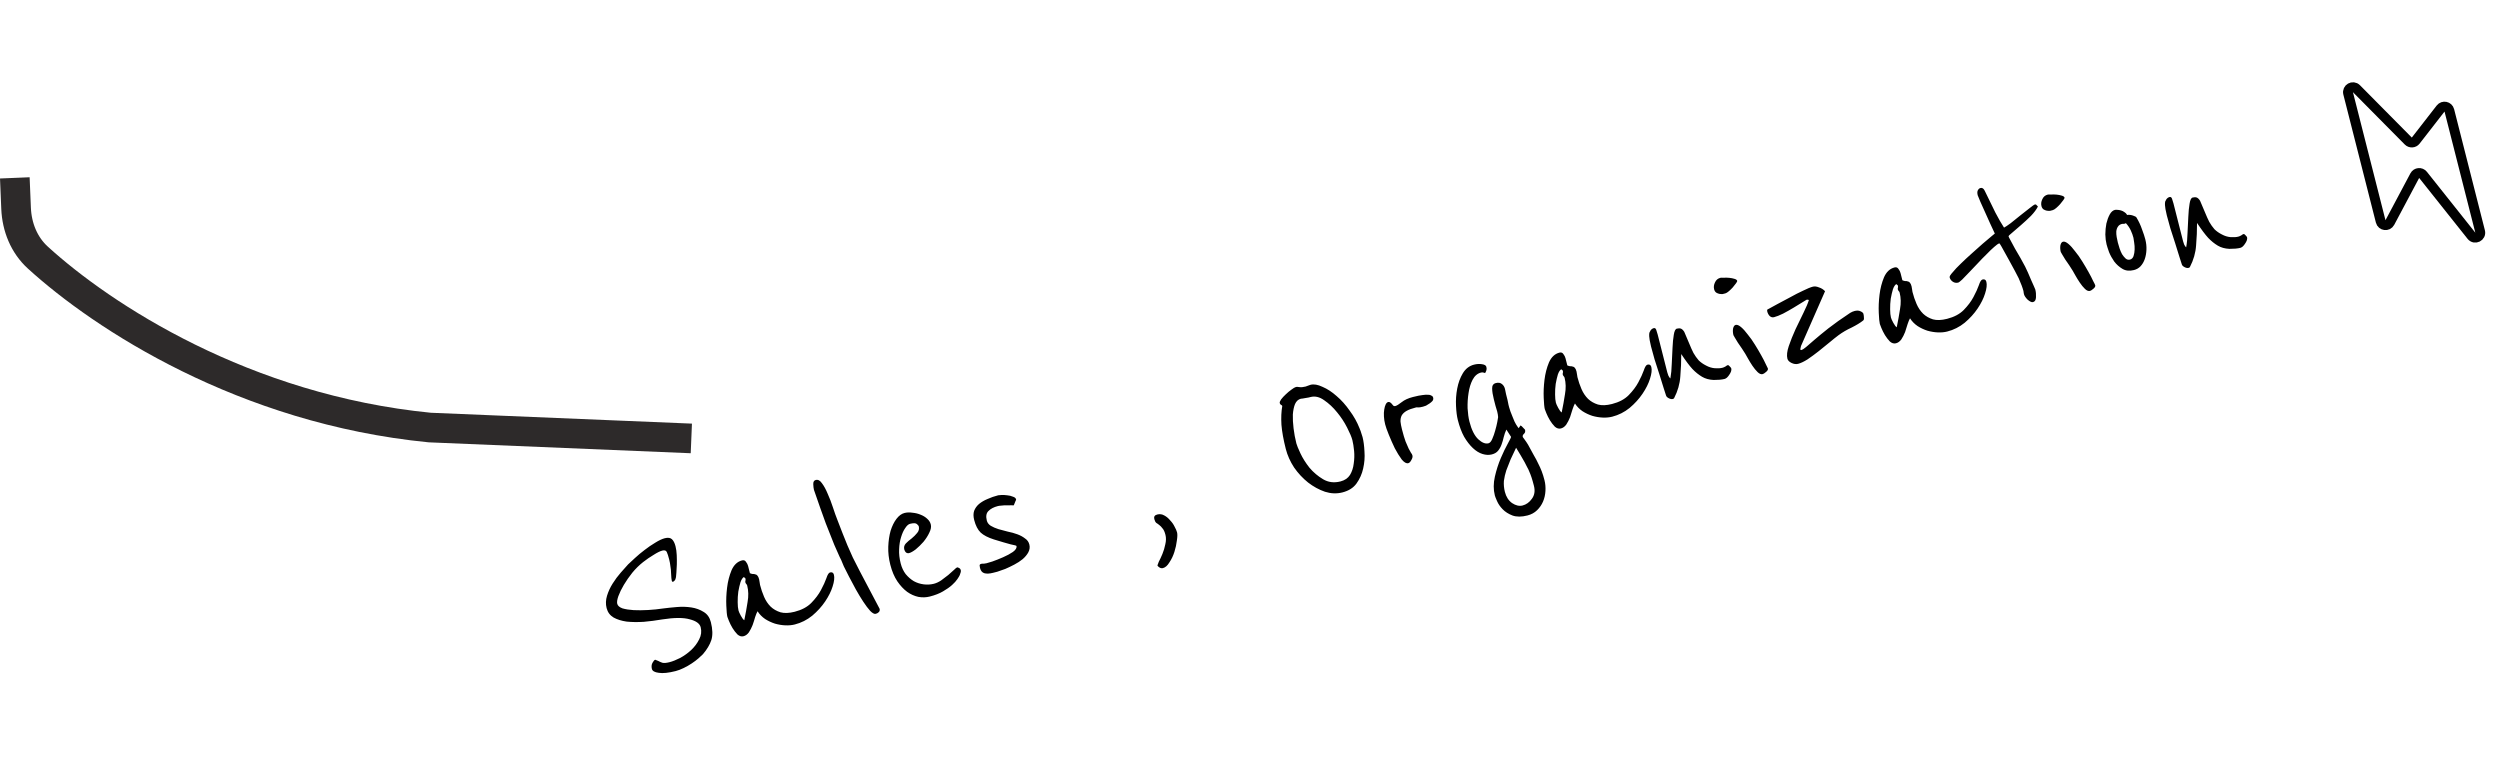 <svg width="253" height="79" viewBox="0 0 253 79" fill="none" xmlns="http://www.w3.org/2000/svg">
<path d="M1.5 18L1.628 21.088C1.707 22.978 2.432 24.794 3.83 26.068C10.369 32.03 24.701 41.418 43.486 43.267L69.963 44.369" stroke="#2D2A2A" stroke-width="3"/>
<path d="M71.938 62.957C72.123 63.684 72.139 64.29 71.988 64.776C71.832 65.246 71.549 65.722 71.138 66.204C71.03 66.318 70.876 66.46 70.679 66.63C70.482 66.801 70.258 66.97 70.008 67.136C69.758 67.303 69.488 67.458 69.197 67.6C68.907 67.743 68.632 67.847 68.374 67.913C67.647 68.098 67.077 68.156 66.665 68.089C66.256 68.038 66.025 67.908 65.972 67.698C65.915 67.472 65.932 67.27 66.024 67.091C66.117 66.913 66.209 66.804 66.302 66.763L66.618 66.889C66.719 66.949 66.855 67.009 67.025 67.069C67.191 67.113 67.435 67.094 67.758 67.012C68.065 66.934 68.424 66.791 68.836 66.583C69.243 66.359 69.614 66.093 69.948 65.784C70.294 65.456 70.564 65.095 70.756 64.702C70.965 64.305 71.016 63.897 70.909 63.477C70.815 63.105 70.446 62.838 69.802 62.675C69.171 62.491 68.243 62.495 67.019 62.685C66.393 62.793 65.769 62.874 65.147 62.929C64.52 62.968 63.942 62.96 63.413 62.906C62.895 62.831 62.456 62.693 62.095 62.493C61.73 62.276 61.495 61.957 61.388 61.537C61.285 61.134 61.3 60.717 61.432 60.288C61.563 59.859 61.752 59.45 61.997 59.061C62.254 58.652 62.529 58.281 62.823 57.948C63.117 57.616 63.364 57.338 63.566 57.115C63.731 56.952 63.96 56.739 64.254 56.475C64.56 56.191 64.887 55.919 65.233 55.659C65.592 55.379 65.951 55.133 66.31 54.921C66.681 54.689 67.004 54.538 67.278 54.468C67.601 54.386 67.842 54.42 68 54.569C68.158 54.718 68.278 54.954 68.361 55.277C68.43 55.551 68.472 55.85 68.485 56.174C68.499 56.497 68.502 56.814 68.495 57.126C68.488 57.437 68.473 57.716 68.45 57.962C68.439 58.189 68.425 58.339 68.409 58.411C68.382 58.573 68.334 58.688 68.265 58.758C68.197 58.827 68.146 58.865 68.114 58.873C68.049 58.89 68.007 58.858 67.986 58.777C67.974 58.728 67.96 58.637 67.943 58.504C67.938 58.35 67.927 58.173 67.91 57.971C67.91 57.764 67.888 57.546 67.847 57.316C67.822 57.082 67.781 56.852 67.723 56.625C67.633 56.27 67.551 56.016 67.478 55.862C67.404 55.709 67.254 55.661 67.028 55.718C66.802 55.776 66.512 55.919 66.157 56.146C65.798 56.358 65.439 56.604 65.081 56.884C64.694 57.189 64.329 57.548 63.987 57.962C63.661 58.371 63.378 58.779 63.137 59.184C62.896 59.589 62.71 59.972 62.578 60.332C62.458 60.672 62.42 60.931 62.466 61.109C62.515 61.303 62.691 61.456 62.995 61.568C63.311 61.659 63.687 61.718 64.124 61.745C64.576 61.767 65.065 61.763 65.591 61.733C66.116 61.703 66.627 61.65 67.124 61.575C67.54 61.521 68.001 61.473 68.506 61.431C69.011 61.388 69.496 61.402 69.962 61.473C70.427 61.544 70.844 61.696 71.212 61.929C71.577 62.146 71.819 62.489 71.938 62.957ZM84.393 58.166C84.467 58.457 84.422 58.855 84.258 59.361C84.106 59.847 83.856 60.349 83.506 60.868C83.156 61.387 82.72 61.867 82.196 62.31C81.668 62.736 81.081 63.032 80.435 63.196C80.144 63.27 79.825 63.3 79.478 63.285C79.13 63.27 78.78 63.213 78.428 63.113C78.072 62.997 77.74 62.841 77.431 62.644C77.12 62.431 76.864 62.169 76.665 61.859C76.592 61.98 76.512 62.173 76.424 62.436C76.353 62.695 76.267 62.966 76.167 63.249C76.063 63.517 75.936 63.764 75.788 63.991C75.635 64.201 75.453 64.334 75.243 64.387C75.034 64.44 74.829 64.38 74.63 64.207C74.444 64.014 74.277 63.798 74.131 63.561C73.98 63.306 73.858 63.062 73.764 62.828C73.67 62.594 73.619 62.461 73.611 62.429C73.561 62.235 73.526 61.857 73.503 61.295C73.477 60.717 73.503 60.109 73.581 59.47C73.659 58.831 73.811 58.242 74.035 57.704C74.275 57.161 74.63 56.83 75.098 56.711C75.276 56.666 75.409 56.718 75.499 56.867C75.6 56.996 75.67 57.133 75.707 57.279L75.891 58.006C75.989 58.05 76.082 58.078 76.171 58.089C76.272 58.081 76.361 58.093 76.438 58.125C76.526 58.136 76.597 58.179 76.65 58.251C76.719 58.32 76.776 58.443 76.822 58.62C76.85 58.733 76.869 58.84 76.877 58.941C76.882 59.026 76.894 59.109 76.915 59.19C77.021 59.61 77.158 60.014 77.326 60.401C77.493 60.788 77.715 61.119 77.99 61.393C78.262 61.651 78.595 61.841 78.987 61.965C79.376 62.072 79.853 62.054 80.418 61.911C81.129 61.73 81.689 61.433 82.1 61.019C82.523 60.585 82.85 60.149 83.083 59.711C83.328 59.254 83.51 58.855 83.63 58.515C83.746 58.158 83.869 57.964 83.998 57.931C84.208 57.878 84.34 57.956 84.393 58.166ZM75.617 59.262C75.601 59.197 75.57 59.145 75.526 59.105C75.477 59.048 75.447 58.996 75.434 58.947C75.418 58.883 75.42 58.822 75.44 58.765C75.46 58.709 75.459 58.64 75.439 58.559C75.427 58.511 75.402 58.483 75.366 58.474C75.325 58.45 75.301 58.422 75.293 58.39C75.155 58.459 75.037 58.636 74.937 58.919C74.853 59.198 74.78 59.518 74.716 59.878C74.669 60.234 74.648 60.592 74.654 60.951C74.655 61.295 74.683 61.572 74.736 61.782C74.765 61.895 74.844 62.072 74.975 62.314C75.105 62.556 75.221 62.707 75.322 62.768C75.453 62.133 75.564 61.52 75.654 60.929C75.761 60.334 75.749 59.779 75.617 59.262ZM89.016 61.608C89.049 61.737 89.025 61.847 88.945 61.936C88.864 62.025 88.759 62.086 88.63 62.119C88.485 62.156 88.296 62.058 88.065 61.824C87.85 61.587 87.616 61.276 87.364 60.893C87.112 60.51 86.86 60.093 86.607 59.641C86.351 59.173 86.121 58.742 85.917 58.346C85.709 57.935 85.536 57.592 85.397 57.318C85.275 57.039 85.21 56.884 85.202 56.851C85.185 56.787 85.11 56.625 84.975 56.367C84.857 56.105 84.676 55.695 84.431 55.139C84.202 54.578 83.914 53.851 83.567 52.959C83.232 52.047 82.834 50.919 82.372 49.574C82.335 49.429 82.312 49.237 82.303 48.998C82.294 48.76 82.378 48.618 82.556 48.573C82.782 48.516 82.99 48.626 83.181 48.904C83.389 49.178 83.582 49.533 83.762 49.969C83.957 50.401 84.135 50.863 84.295 51.355C84.45 51.832 84.599 52.25 84.742 52.609C84.938 53.109 85.114 53.563 85.269 53.971C85.44 54.374 85.604 54.78 85.759 55.188C85.926 55.575 86.108 55.985 86.303 56.416C86.515 56.844 86.756 57.316 87.025 57.833L89.016 61.608ZM97.172 57.575C97.197 57.603 97.217 57.649 97.233 57.714C97.258 57.811 97.222 57.975 97.126 58.205C97.094 58.282 97.016 58.414 96.891 58.6C96.767 58.787 96.585 58.988 96.348 59.203C96.11 59.418 95.804 59.633 95.429 59.849C95.07 60.061 94.624 60.234 94.091 60.37C93.719 60.464 93.335 60.476 92.939 60.405C92.538 60.317 92.16 60.147 91.803 59.894C91.442 59.624 91.111 59.27 90.811 58.831C90.505 58.375 90.269 57.816 90.1 57.154C89.94 56.524 89.871 55.914 89.893 55.324C89.915 54.733 89.994 54.197 90.129 53.716C90.281 53.23 90.48 52.827 90.725 52.507C90.97 52.186 91.238 51.989 91.529 51.915C91.787 51.85 92.06 51.841 92.347 51.888C92.647 51.915 92.922 51.983 93.173 52.091C93.44 52.195 93.665 52.336 93.848 52.513C94.026 52.674 94.142 52.859 94.195 53.069C94.257 53.311 94.208 53.59 94.047 53.906C93.903 54.218 93.706 54.526 93.457 54.83C93.203 55.118 92.941 55.374 92.671 55.597C92.397 55.805 92.171 55.931 91.994 55.976C91.897 56.001 91.798 55.983 91.696 55.923C91.607 55.842 91.546 55.737 91.513 55.608C91.456 55.382 91.507 55.18 91.668 55.001C91.846 54.819 92.043 54.648 92.261 54.489C92.474 54.315 92.659 54.13 92.816 53.935C92.989 53.737 93.043 53.508 92.977 53.25C92.969 53.217 92.908 53.147 92.795 53.038C92.681 52.929 92.447 52.92 92.091 53.011C91.93 53.052 91.769 53.196 91.608 53.443C91.443 53.674 91.305 53.976 91.193 54.348C91.077 54.704 91.01 55.117 90.992 55.586C90.969 56.039 91.022 56.516 91.149 57.016C91.256 57.436 91.425 57.797 91.656 58.1C91.904 58.398 92.18 58.637 92.484 58.818C92.784 58.983 93.112 59.088 93.468 59.135C93.823 59.182 94.171 59.163 94.51 59.077C94.752 59.015 94.999 58.901 95.249 58.734C95.51 58.547 95.748 58.367 95.962 58.192C96.188 57.997 96.377 57.828 96.53 57.686C96.695 57.524 96.802 57.437 96.85 57.424C96.899 57.412 96.953 57.424 97.014 57.46C97.091 57.492 97.144 57.53 97.172 57.575ZM104.169 55.1C104.239 55.374 104.203 55.641 104.063 55.901C103.934 56.139 103.743 56.369 103.49 56.588C103.248 56.787 102.968 56.97 102.649 57.137C102.33 57.304 102.024 57.451 101.729 57.577C101.43 57.687 101.162 57.781 100.924 57.859C100.698 57.917 100.552 57.954 100.488 57.97C100.132 58.06 99.843 58.074 99.621 58.01C99.398 57.946 99.25 57.769 99.176 57.478C99.151 57.381 99.139 57.298 99.138 57.23C99.134 57.145 99.189 57.088 99.302 57.059C99.35 57.047 99.435 57.042 99.556 57.046C99.673 57.033 99.764 57.019 99.829 57.002C99.894 56.986 100.093 56.927 100.428 56.824C100.776 56.702 101.135 56.559 101.506 56.396C101.893 56.228 102.226 56.049 102.504 55.858C102.795 55.647 102.915 55.444 102.866 55.25C102.858 55.218 102.663 55.164 102.283 55.089C101.915 54.993 101.348 54.828 100.583 54.592C99.984 54.401 99.539 54.17 99.247 53.9C98.951 53.614 98.731 53.189 98.587 52.623C98.496 52.268 98.495 51.959 98.583 51.696C98.687 51.429 98.852 51.198 99.078 51.003C99.319 50.804 99.604 50.637 99.931 50.502C100.27 50.347 100.633 50.22 101.021 50.122C101.053 50.114 101.154 50.105 101.324 50.096C101.509 50.084 101.71 50.093 101.924 50.124C102.134 50.14 102.326 50.185 102.501 50.262C102.687 50.317 102.796 50.41 102.829 50.539C102.837 50.572 102.817 50.628 102.769 50.709C102.737 50.786 102.679 50.93 102.595 51.14C102.542 51.136 102.447 51.135 102.31 51.135C102.189 51.132 102.043 51.135 101.873 51.143C101.716 51.132 101.554 51.138 101.388 51.163C101.219 51.172 101.085 51.189 100.988 51.213C100.568 51.32 100.25 51.487 100.032 51.714C99.811 51.925 99.756 52.249 99.866 52.685C99.92 52.895 100.05 53.069 100.257 53.205C100.479 53.338 100.741 53.452 101.04 53.548C101.335 53.627 101.649 53.711 101.981 53.799C102.325 53.866 102.648 53.956 102.952 54.068C103.256 54.18 103.515 54.32 103.73 54.489C103.957 54.638 104.103 54.841 104.169 55.1ZM119.119 53.879C119.164 54.057 119.157 54.334 119.098 54.71C119.055 55.082 118.972 55.464 118.848 55.857C118.724 56.249 118.556 56.602 118.343 56.914C118.15 57.238 117.933 57.431 117.69 57.492C117.561 57.525 117.434 57.497 117.308 57.409C117.203 57.333 117.144 57.27 117.131 57.222C117.127 57.206 117.173 57.082 117.269 56.851C117.386 56.633 117.508 56.369 117.636 56.062C117.764 55.754 117.862 55.428 117.929 55.084C118.013 54.736 118.018 54.417 117.944 54.126C117.866 53.819 117.768 53.603 117.65 53.478C117.545 53.333 117.439 53.223 117.334 53.146C117.224 53.054 117.119 52.977 117.017 52.917C116.928 52.837 116.861 52.708 116.816 52.53C116.754 52.288 116.853 52.133 117.111 52.068C117.37 52.002 117.61 52.035 117.833 52.168C118.052 52.284 118.248 52.449 118.423 52.663C118.61 52.856 118.758 53.068 118.868 53.298C118.994 53.524 119.078 53.717 119.119 53.879ZM137.59 43.354C137.676 43.556 137.735 43.721 137.768 43.85C137.817 43.976 137.858 44.103 137.891 44.232C137.994 44.636 138.058 45.127 138.085 45.705C138.128 46.279 138.083 46.849 137.952 47.415C137.833 47.961 137.609 48.465 137.279 48.928C136.961 49.369 136.488 49.67 135.858 49.831C135.276 49.978 134.686 49.956 134.087 49.765C133.484 49.557 132.915 49.246 132.379 48.832C131.84 48.401 131.367 47.894 130.961 47.309C130.566 46.705 130.287 46.079 130.122 45.433C129.884 44.496 129.738 43.682 129.682 42.991C129.639 42.28 129.667 41.645 129.766 41.087C129.753 41.038 129.709 40.998 129.632 40.966C129.571 40.93 129.53 40.871 129.51 40.791C129.489 40.71 129.535 40.587 129.648 40.42C129.777 40.25 129.932 40.082 130.113 39.915C130.306 39.728 130.498 39.568 130.687 39.434C130.888 39.279 131.046 39.188 131.159 39.159C131.223 39.143 131.337 39.148 131.498 39.176C131.676 39.2 131.887 39.181 132.129 39.119C132.21 39.099 132.288 39.07 132.365 39.033C132.442 38.996 132.528 38.966 132.625 38.941C132.965 38.855 133.369 38.924 133.839 39.149C134.321 39.353 134.795 39.662 135.261 40.077C135.744 40.487 136.189 40.985 136.595 41.569C137.014 42.133 137.345 42.728 137.59 43.354ZM136.862 44.545C136.783 44.238 136.608 43.819 136.335 43.286C136.058 42.737 135.721 42.221 135.322 41.738C134.92 41.238 134.48 40.826 134.002 40.5C133.54 40.17 133.082 40.063 132.63 40.178C132.598 40.186 132.533 40.203 132.436 40.227C132.351 40.232 132.253 40.248 132.139 40.277C132.022 40.29 131.915 40.308 131.818 40.333C131.717 40.341 131.659 40.348 131.643 40.352C131.384 40.417 131.189 40.596 131.057 40.888C130.94 41.175 130.867 41.529 130.836 41.95C130.822 42.366 130.846 42.833 130.909 43.35C130.971 43.867 131.066 44.376 131.193 44.877C131.239 45.055 131.375 45.39 131.604 45.882C131.828 46.358 132.131 46.84 132.513 47.327C132.907 47.795 133.367 48.185 133.894 48.498C134.421 48.812 135.007 48.886 135.653 48.722C136.089 48.611 136.412 48.391 136.621 48.063C136.826 47.719 136.951 47.334 136.998 46.91C137.061 46.481 137.074 46.056 137.036 45.636C136.993 45.2 136.935 44.836 136.862 44.545ZM145.038 40.249C145.067 40.362 145.043 40.471 144.967 40.576C144.886 40.666 144.787 40.751 144.67 40.832C144.554 40.913 144.435 40.987 144.314 41.052C144.188 41.101 144.085 41.136 144.005 41.156C143.762 41.218 143.597 41.243 143.508 41.231C143.419 41.219 143.35 41.219 143.302 41.232C142.898 41.334 142.583 41.449 142.357 41.575C142.131 41.701 141.964 41.855 141.856 42.038C141.763 42.216 141.722 42.424 141.731 42.663C141.752 42.881 141.801 43.144 141.879 43.45C142.011 43.967 142.132 44.375 142.242 44.674C142.368 44.968 142.472 45.209 142.554 45.394C142.652 45.576 142.731 45.719 142.792 45.824C142.865 45.908 142.914 45.999 142.939 46.096C142.972 46.225 142.934 46.381 142.825 46.563C142.733 46.742 142.631 46.845 142.517 46.874C142.324 46.923 142.103 46.798 141.855 46.5C141.619 46.182 141.385 45.803 141.153 45.363C140.933 44.903 140.731 44.447 140.548 43.995C140.364 43.543 140.241 43.196 140.18 42.954C140.11 42.679 140.068 42.415 140.055 42.16C140.038 41.889 140.047 41.655 140.083 41.456C140.114 41.242 140.164 41.066 140.232 40.928C140.301 40.791 140.383 40.709 140.48 40.685C140.561 40.664 140.634 40.68 140.698 40.733C140.759 40.769 140.816 40.823 140.869 40.896C140.918 40.952 140.966 41.008 141.015 41.065C141.076 41.101 141.139 41.111 141.203 41.094C141.349 41.057 141.564 40.925 141.85 40.698C142.136 40.47 142.514 40.297 142.982 40.178C143.418 40.067 143.745 40.001 143.964 39.98C144.194 39.939 144.424 39.932 144.655 39.959C144.707 39.963 144.774 39.989 144.855 40.037C144.948 40.065 145.009 40.136 145.038 40.249ZM154.332 43.484C154.377 43.661 154.343 43.799 154.23 43.897C154.117 43.994 154.075 44.099 154.104 44.212C154.084 44.2 154.139 44.281 154.269 44.454C154.399 44.627 154.523 44.811 154.641 45.005C154.865 45.412 155.058 45.767 155.221 46.069C155.4 46.368 155.549 46.648 155.667 46.91C155.801 47.169 155.92 47.431 156.022 47.697C156.124 47.964 156.218 48.266 156.304 48.606C156.39 48.945 156.422 49.306 156.399 49.691C156.377 50.075 156.295 50.431 156.155 50.759C156.015 51.087 155.814 51.379 155.552 51.634C155.29 51.89 154.966 52.067 154.578 52.166C153.98 52.318 153.473 52.318 153.056 52.166C152.655 52.01 152.327 51.801 152.071 51.539C151.816 51.277 151.625 50.999 151.498 50.704C151.376 50.426 151.302 50.238 151.278 50.141C151.126 49.544 151.127 48.907 151.282 48.231C151.437 47.556 151.639 46.928 151.887 46.349C152.136 45.77 152.372 45.28 152.597 44.879C152.822 44.478 152.928 44.253 152.916 44.205L152.446 43.473C152.334 43.708 152.244 43.963 152.176 44.238C152.12 44.493 152.047 44.744 151.955 44.991C151.875 45.218 151.756 45.428 151.599 45.623C151.454 45.797 151.245 45.919 150.97 45.989C150.679 46.063 150.366 46.048 150.03 45.944C149.694 45.84 149.368 45.64 149.052 45.342C148.735 45.044 148.441 44.663 148.168 44.199C147.911 43.731 147.699 43.166 147.531 42.504C147.436 42.133 147.376 41.658 147.349 41.08C147.319 40.486 147.359 39.899 147.47 39.321C147.58 38.742 147.768 38.23 148.033 37.785C148.311 37.319 148.691 37.024 149.176 36.901C149.451 36.831 149.713 36.816 149.964 36.855C150.231 36.891 150.383 36.981 150.42 37.127C150.453 37.256 150.455 37.367 150.427 37.46C150.399 37.553 150.355 37.65 150.295 37.752C150.238 37.731 150.174 37.714 150.101 37.698C150.044 37.678 149.967 37.68 149.87 37.705C149.515 37.795 149.233 38.039 149.024 38.436C148.828 38.812 148.692 39.26 148.617 39.777C148.538 40.279 148.506 40.794 148.52 41.324C148.551 41.849 148.613 42.298 148.708 42.669C148.917 43.493 149.214 44.088 149.6 44.454C149.981 44.804 150.325 44.941 150.632 44.863C150.778 44.826 150.904 44.682 151.013 44.431C151.133 44.159 151.233 43.876 151.312 43.581C151.404 43.265 151.476 42.971 151.527 42.7C151.579 42.429 151.606 42.268 151.61 42.215C151.601 42.045 151.57 41.855 151.517 41.645C151.472 41.468 151.414 41.276 151.345 41.07C151.287 40.844 151.23 40.618 151.172 40.392C151.066 39.972 151.01 39.616 151.005 39.325C150.995 39.018 151.12 38.832 151.378 38.766C151.637 38.7 151.843 38.734 151.997 38.867C152.147 38.983 152.249 39.147 152.302 39.356C152.339 39.502 152.376 39.682 152.414 39.896C152.463 40.09 152.512 40.283 152.561 40.477C152.607 40.655 152.639 40.819 152.66 40.968C152.693 41.097 152.714 41.178 152.722 41.21C152.747 41.307 152.792 41.45 152.857 41.64C152.934 41.81 153.006 41.989 153.071 42.179C153.149 42.349 153.216 42.512 153.273 42.669C153.343 42.806 153.391 42.897 153.42 42.942C153.448 42.986 153.491 43.053 153.548 43.141C153.605 43.23 153.656 43.294 153.7 43.335C153.708 43.298 153.732 43.258 153.773 43.213C153.809 43.152 153.839 43.102 153.863 43.061C153.956 43.089 154.053 43.167 154.155 43.297C154.269 43.405 154.327 43.468 154.332 43.484ZM154.29 46.77C154.16 46.528 154.021 46.288 153.875 46.05C153.728 45.812 153.58 45.566 153.429 45.312C153.241 45.721 153.056 46.112 152.876 46.485C152.716 46.87 152.57 47.242 152.438 47.602C152.322 47.958 152.241 48.314 152.193 48.67C152.167 49.038 152.2 49.408 152.295 49.78C152.422 50.28 152.664 50.657 153.021 50.911C153.394 51.16 153.75 51.241 154.089 51.155C154.46 51.06 154.773 50.835 155.026 50.478C155.296 50.117 155.365 49.678 155.233 49.162C155.147 48.822 155.067 48.542 154.993 48.32C154.92 48.098 154.844 47.902 154.767 47.733C154.709 47.575 154.636 47.422 154.547 47.273C154.477 47.135 154.392 46.968 154.29 46.77ZM167.114 37.139C167.188 37.43 167.143 37.828 166.979 38.334C166.827 38.82 166.577 39.322 166.227 39.841C165.878 40.36 165.441 40.84 164.917 41.283C164.389 41.71 163.802 42.005 163.156 42.169C162.865 42.243 162.546 42.273 162.198 42.258C161.851 42.243 161.501 42.186 161.149 42.086C160.793 41.97 160.461 41.814 160.153 41.617C159.84 41.404 159.585 41.142 159.385 40.832C159.313 40.953 159.233 41.146 159.145 41.409C159.073 41.668 158.988 41.939 158.888 42.222C158.784 42.49 158.657 42.737 158.509 42.964C158.356 43.175 158.174 43.307 157.964 43.36C157.754 43.413 157.55 43.353 157.351 43.181C157.165 42.987 156.998 42.772 156.852 42.534C156.701 42.28 156.579 42.035 156.485 41.801C156.391 41.567 156.34 41.434 156.332 41.402C156.282 41.208 156.247 40.83 156.224 40.268C156.198 39.691 156.224 39.082 156.302 38.443C156.38 37.804 156.531 37.215 156.756 36.677C156.996 36.134 157.351 35.803 157.819 35.684C157.997 35.639 158.13 35.691 158.22 35.84C158.321 35.969 158.391 36.106 158.428 36.252L158.612 36.979C158.71 37.023 158.803 37.051 158.892 37.062C158.993 37.054 159.082 37.066 159.158 37.098C159.247 37.11 159.318 37.152 159.371 37.224C159.44 37.293 159.497 37.416 159.542 37.593C159.571 37.706 159.59 37.814 159.598 37.915C159.603 37.999 159.615 38.082 159.636 38.163C159.742 38.583 159.879 38.987 160.047 39.374C160.214 39.761 160.436 40.092 160.711 40.366C160.983 40.624 161.316 40.814 161.708 40.938C162.097 41.046 162.574 41.028 163.139 40.884C163.85 40.703 164.41 40.406 164.821 39.992C165.244 39.558 165.571 39.122 165.804 38.684C166.049 38.227 166.231 37.828 166.351 37.488C166.467 37.132 166.59 36.937 166.719 36.904C166.929 36.851 167.061 36.929 167.114 37.139ZM158.338 38.235C158.322 38.17 158.291 38.118 158.247 38.078C158.198 38.021 158.168 37.969 158.155 37.92C158.139 37.856 158.141 37.795 158.161 37.738C158.181 37.682 158.18 37.613 158.16 37.532C158.147 37.484 158.123 37.456 158.087 37.448C158.046 37.423 158.022 37.395 158.014 37.363C157.876 37.432 157.758 37.609 157.658 37.892C157.574 38.171 157.501 38.491 157.437 38.851C157.39 39.207 157.369 39.565 157.375 39.924C157.376 40.268 157.404 40.545 157.457 40.755C157.486 40.868 157.565 41.045 157.696 41.287C157.826 41.529 157.942 41.681 158.043 41.741C158.174 41.106 158.285 40.493 158.375 39.902C158.482 39.307 158.47 38.752 158.338 38.235ZM175.204 37.275C175.229 37.372 175.221 37.477 175.181 37.591C175.141 37.704 175.083 37.813 175.007 37.919C174.947 38.02 174.868 38.117 174.771 38.211C174.687 38.284 174.604 38.331 174.523 38.351C174.249 38.421 173.879 38.455 173.414 38.453C172.961 38.43 172.573 38.322 172.249 38.13C171.904 37.925 171.58 37.663 171.276 37.345C170.967 37.011 170.589 36.505 170.142 35.828C170.145 36.584 170.113 37.34 170.048 38.096C169.998 38.848 169.789 39.581 169.42 40.293C169.396 40.334 169.351 40.362 169.287 40.379C169.173 40.407 169.038 40.382 168.88 40.302C168.722 40.221 168.629 40.125 168.6 40.012C168.571 39.899 168.489 39.644 168.354 39.249C168.231 38.833 168.09 38.379 167.931 37.886C167.767 37.377 167.603 36.869 167.44 36.36C167.288 35.831 167.169 35.397 167.083 35.058C167.042 34.896 166.996 34.684 166.947 34.422C166.893 34.143 166.882 33.896 166.914 33.682C166.922 33.646 166.962 33.567 167.034 33.445C167.122 33.319 167.231 33.24 167.36 33.207C167.474 33.178 167.557 33.235 167.61 33.376C167.663 33.517 167.712 33.677 167.757 33.855L168.73 37.683C168.751 37.764 168.788 37.874 168.841 38.016C168.91 38.153 168.977 38.248 169.042 38.3C169.121 37.867 169.168 37.374 169.182 36.82C169.208 36.246 169.234 35.706 169.26 35.201C169.282 34.679 169.325 34.238 169.388 33.878C169.447 33.502 169.55 33.296 169.695 33.259C169.857 33.218 169.994 33.217 170.107 33.257C170.221 33.297 170.334 33.406 170.448 33.583C170.648 34.031 170.819 34.435 170.962 34.794C171.101 35.137 171.24 35.446 171.378 35.72C171.533 35.99 171.708 36.238 171.903 36.464C172.11 36.669 172.361 36.846 172.657 36.994C172.936 37.147 173.226 37.237 173.525 37.264C173.84 37.287 174.103 37.272 174.313 37.218C174.41 37.194 174.511 37.151 174.615 37.09C174.716 37.012 174.791 36.968 174.839 36.955C174.904 36.939 174.975 36.981 175.052 37.082C175.145 37.178 175.196 37.243 175.204 37.275ZM175.808 28.429C175.816 28.461 175.776 28.54 175.687 28.666C175.599 28.792 175.488 28.931 175.356 29.086C175.235 29.22 175.104 29.347 174.963 29.469C174.822 29.591 174.703 29.664 174.606 29.689C174.541 29.705 174.453 29.728 174.34 29.757C174.238 29.765 174.125 29.759 174 29.74C173.891 29.716 173.785 29.674 173.684 29.614C173.579 29.537 173.508 29.426 173.471 29.281C173.413 29.055 173.44 28.824 173.553 28.589C173.661 28.338 173.844 28.18 174.103 28.114C174.151 28.102 174.262 28.099 174.436 28.107C174.622 28.094 174.812 28.097 175.006 28.117C175.2 28.136 175.372 28.17 175.522 28.218C175.688 28.262 175.783 28.332 175.808 28.429ZM178.911 37.288C178.939 37.401 178.875 37.52 178.718 37.646C178.577 37.768 178.466 37.839 178.385 37.86C178.224 37.901 178.052 37.833 177.869 37.656C177.687 37.478 177.512 37.265 177.345 37.015C177.179 36.765 177.032 36.527 176.906 36.301C176.776 36.059 176.682 35.894 176.625 35.805C176.535 35.656 176.422 35.478 176.283 35.273C176.145 35.067 176.009 34.87 175.875 34.68C175.757 34.486 175.653 34.315 175.564 34.166C175.474 34.017 175.427 33.934 175.423 33.918C175.366 33.692 175.353 33.471 175.384 33.257C175.432 33.039 175.52 32.913 175.649 32.88C175.795 32.843 175.977 32.917 176.196 33.102C176.415 33.287 176.642 33.539 176.878 33.858C177.126 34.156 177.368 34.498 177.604 34.886C177.836 35.257 178.047 35.615 178.238 35.962C178.426 36.293 178.579 36.59 178.697 36.852C178.827 37.094 178.898 37.239 178.911 37.288ZM188.579 31.76C188.612 31.89 188.628 32.023 188.629 32.16C188.646 32.294 188.618 32.387 188.545 32.44C188.259 32.667 187.872 32.903 187.384 33.148C186.892 33.376 186.45 33.634 186.059 33.923C185.813 34.106 185.513 34.345 185.158 34.642C184.804 34.938 184.433 35.239 184.046 35.544C183.659 35.848 183.282 36.125 182.916 36.373C182.545 36.605 182.23 36.753 181.971 36.819C181.761 36.873 181.539 36.843 181.304 36.731C181.069 36.618 180.929 36.474 180.884 36.296C180.802 35.973 180.849 35.548 181.025 35.022C181.212 34.475 181.439 33.911 181.703 33.328C181.984 32.74 182.254 32.181 182.515 31.651C182.788 31.1 182.97 30.667 183.062 30.351C183.045 30.355 183.019 30.353 182.983 30.345C182.942 30.321 182.89 30.317 182.825 30.334C182.365 30.623 181.934 30.887 181.531 31.127C181.188 31.335 180.827 31.538 180.448 31.738C180.081 31.917 179.776 32.038 179.534 32.099C179.372 32.14 179.224 32.1 179.09 31.98C178.973 31.855 178.891 31.704 178.846 31.526C178.834 31.477 178.83 31.427 178.833 31.374C178.853 31.318 178.904 31.279 178.985 31.259C179.182 31.157 179.477 30.996 179.868 30.776C180.275 30.552 180.707 30.322 181.163 30.086C181.614 29.833 182.048 29.611 182.464 29.42C182.891 29.208 183.226 29.071 183.469 29.009C183.646 28.964 183.851 28.99 184.081 29.086C184.324 29.162 184.529 29.29 184.695 29.472L182.261 35.017L182.19 35.345C182.206 35.409 182.239 35.436 182.287 35.423C182.417 35.39 182.58 35.289 182.777 35.118C182.991 34.944 183.273 34.7 183.623 34.387C183.99 34.07 184.459 33.685 185.031 33.23C185.62 32.77 186.356 32.248 187.238 31.663C187.388 31.573 187.535 31.51 187.68 31.473C187.923 31.411 188.123 31.421 188.281 31.501C188.455 31.577 188.554 31.663 188.579 31.76ZM201.021 28.52C201.095 28.811 201.05 29.209 200.886 29.715C200.735 30.201 200.484 30.703 200.134 31.222C199.785 31.741 199.348 32.222 198.824 32.664C198.296 33.091 197.709 33.386 197.063 33.55C196.772 33.624 196.453 33.654 196.105 33.639C195.758 33.624 195.408 33.567 195.056 33.467C194.7 33.352 194.368 33.195 194.06 32.998C193.747 32.785 193.492 32.524 193.293 32.213C193.22 32.335 193.14 32.527 193.052 32.79C192.98 33.049 192.895 33.32 192.795 33.604C192.691 33.871 192.564 34.118 192.416 34.345C192.263 34.556 192.081 34.688 191.871 34.741C191.662 34.794 191.457 34.735 191.258 34.562C191.072 34.368 190.905 34.153 190.759 33.915C190.608 33.661 190.486 33.417 190.392 33.183C190.298 32.949 190.247 32.815 190.239 32.783C190.19 32.589 190.154 32.211 190.131 31.649C190.105 31.072 190.131 30.463 190.209 29.824C190.287 29.185 190.439 28.596 190.663 28.058C190.903 27.515 191.258 27.184 191.726 27.065C191.904 27.02 192.037 27.072 192.127 27.221C192.228 27.35 192.298 27.488 192.335 27.633L192.519 28.36C192.617 28.404 192.71 28.432 192.799 28.444C192.9 28.435 192.989 28.447 193.066 28.479C193.155 28.491 193.225 28.533 193.278 28.605C193.347 28.674 193.404 28.797 193.45 28.975C193.478 29.088 193.497 29.195 193.505 29.296C193.51 29.381 193.522 29.463 193.543 29.544C193.649 29.964 193.786 30.368 193.954 30.755C194.121 31.143 194.343 31.473 194.619 31.747C194.89 32.005 195.223 32.195 195.615 32.319C196.004 32.427 196.481 32.409 197.046 32.265C197.757 32.084 198.317 31.787 198.728 31.373C199.151 30.939 199.479 30.503 199.711 30.066C199.956 29.608 200.138 29.209 200.258 28.869C200.374 28.513 200.497 28.318 200.626 28.285C200.836 28.232 200.968 28.31 201.021 28.52ZM192.245 29.616C192.229 29.551 192.198 29.499 192.154 29.459C192.105 29.402 192.075 29.35 192.062 29.301C192.046 29.237 192.048 29.176 192.068 29.119C192.088 29.063 192.087 28.994 192.067 28.913C192.054 28.865 192.03 28.837 191.994 28.829C191.953 28.805 191.929 28.776 191.921 28.744C191.783 28.813 191.665 28.99 191.565 29.273C191.481 29.552 191.408 29.872 191.344 30.232C191.297 30.588 191.276 30.946 191.282 31.305C191.283 31.649 191.311 31.926 191.364 32.136C191.393 32.249 191.472 32.426 191.603 32.669C191.733 32.91 191.849 33.062 191.95 33.122C192.081 32.487 192.192 31.874 192.282 31.283C192.389 30.689 192.377 30.133 192.245 29.616ZM206.237 20.9C206.089 21.196 205.851 21.514 205.525 21.855C205.195 22.18 204.861 22.488 204.523 22.781C204.184 23.073 203.888 23.329 203.634 23.548C203.376 23.751 203.254 23.877 203.266 23.926C203.278 23.974 203.347 24.111 203.474 24.337C203.6 24.563 203.746 24.835 203.913 25.154C204.092 25.452 204.276 25.767 204.463 26.098C204.65 26.428 204.811 26.723 204.945 26.981C205.019 27.134 205.112 27.334 205.227 27.58C205.341 27.826 205.447 28.075 205.545 28.325C205.659 28.571 205.759 28.795 205.845 28.997C205.926 29.182 205.969 29.283 205.973 29.299C206.035 29.542 206.058 29.802 206.043 30.081C206.028 30.36 205.931 30.522 205.754 30.567C205.657 30.592 205.558 30.574 205.456 30.514C205.355 30.454 205.26 30.384 205.171 30.303C205.077 30.206 205.002 30.114 204.945 30.025C204.888 29.936 204.854 29.868 204.841 29.819C204.833 29.787 204.821 29.738 204.804 29.674C204.804 29.605 204.794 29.53 204.773 29.45C204.695 29.143 204.534 28.711 204.289 28.154C204.212 27.985 204.077 27.726 203.886 27.379C203.694 27.032 203.501 26.678 203.306 26.314C203.078 25.891 202.823 25.431 202.542 24.935C202.42 24.725 202.351 24.622 202.335 24.627C202.222 24.655 202.046 24.777 201.809 24.992C201.583 25.187 201.327 25.433 201.042 25.729C200.752 26.009 200.452 26.318 200.142 26.654C199.828 26.975 199.536 27.281 199.266 27.573C198.992 27.849 198.761 28.089 198.572 28.292C198.362 28.483 198.233 28.584 198.185 28.596C197.975 28.65 197.787 28.62 197.621 28.508C197.454 28.395 197.349 28.25 197.304 28.072C197.279 27.975 197.381 27.803 197.611 27.556C197.82 27.296 198.098 27.002 198.444 26.673C198.774 26.349 199.143 26.006 199.55 25.644C199.94 25.287 200.305 24.962 200.643 24.67C200.998 24.373 201.288 24.128 201.514 23.933C201.755 23.734 201.876 23.634 201.876 23.634C201.542 22.928 201.252 22.297 201.008 21.74C200.8 21.259 200.602 20.82 200.414 20.42C200.243 20.017 200.153 19.799 200.145 19.766C200.092 19.556 200.093 19.393 200.149 19.275C200.217 19.137 200.308 19.054 200.421 19.026C200.599 18.98 200.743 19.073 200.853 19.303C201.252 20.13 201.611 20.864 201.928 21.506C202.262 22.143 202.555 22.653 202.808 23.036C202.945 22.967 203.173 22.814 203.491 22.579C203.805 22.327 204.134 22.063 204.476 21.787C204.819 21.51 205.127 21.269 205.401 21.061C205.687 20.834 205.854 20.714 205.903 20.702C206 20.677 206.065 20.695 206.097 20.756C206.146 20.812 206.193 20.86 206.237 20.9ZM208.934 20.009C208.942 20.041 208.902 20.12 208.814 20.245C208.725 20.371 208.615 20.511 208.482 20.665C208.361 20.799 208.23 20.927 208.089 21.049C207.948 21.171 207.829 21.244 207.732 21.268C207.668 21.285 207.579 21.308 207.466 21.336C207.365 21.345 207.252 21.339 207.126 21.319C207.017 21.296 206.912 21.253 206.81 21.193C206.705 21.117 206.634 21.006 206.597 20.861C206.539 20.634 206.567 20.404 206.679 20.169C206.787 19.918 206.97 19.76 207.229 19.694C207.277 19.682 207.388 19.679 207.562 19.687C207.748 19.674 207.938 19.677 208.132 19.696C208.326 19.716 208.498 19.75 208.648 19.797C208.814 19.841 208.909 19.912 208.934 20.009ZM212.037 28.867C212.066 28.98 212.001 29.1 211.844 29.226C211.703 29.348 211.592 29.419 211.512 29.439C211.35 29.48 211.178 29.412 210.995 29.235C210.813 29.058 210.638 28.844 210.472 28.594C210.305 28.345 210.158 28.107 210.032 27.881C209.902 27.639 209.808 27.473 209.751 27.385C209.662 27.235 209.548 27.058 209.41 26.852C209.271 26.647 209.135 26.449 209.001 26.26C208.883 26.066 208.779 25.895 208.69 25.746C208.6 25.596 208.553 25.514 208.549 25.497C208.492 25.271 208.479 25.051 208.51 24.837C208.558 24.618 208.646 24.493 208.776 24.46C208.921 24.423 209.103 24.497 209.322 24.682C209.541 24.867 209.769 25.119 210.004 25.437C210.252 25.735 210.494 26.078 210.73 26.465C210.962 26.836 211.173 27.195 211.365 27.542C211.552 27.873 211.705 28.169 211.823 28.431C211.953 28.674 212.025 28.819 212.037 28.867ZM217.106 24.225C217.197 24.581 217.235 24.932 217.22 25.28C217.205 25.628 217.148 25.943 217.048 26.226C216.948 26.51 216.803 26.753 216.614 26.956C216.437 27.138 216.219 27.262 215.961 27.328C215.508 27.443 215.12 27.404 214.796 27.211C214.472 27.019 214.194 26.771 213.962 26.469C213.747 26.163 213.572 25.846 213.437 25.519C213.314 25.172 213.231 24.91 213.185 24.732C213.111 24.441 213.07 24.108 213.06 23.732C213.063 23.336 213.098 22.966 213.165 22.622C213.248 22.274 213.36 21.97 213.501 21.711C213.641 21.452 213.817 21.295 214.027 21.242C214.075 21.23 214.152 21.227 214.257 21.235C214.378 21.239 214.504 21.258 214.633 21.294C214.763 21.33 214.88 21.386 214.985 21.463C215.107 21.535 215.2 21.631 215.266 21.753C215.447 21.724 215.641 21.743 215.848 21.811C216.054 21.879 216.174 21.943 216.206 22.003C216.442 22.391 216.63 22.79 216.769 23.202C216.924 23.61 217.037 23.951 217.106 24.225ZM215.905 24.066C215.844 23.824 215.756 23.58 215.642 23.334C215.523 23.071 215.357 22.821 215.141 22.584C215.113 22.608 215.075 22.626 215.026 22.639C214.962 22.655 214.903 22.661 214.851 22.658C214.814 22.65 214.78 22.65 214.748 22.658C214.554 22.707 214.415 22.803 214.33 22.945C214.242 23.07 214.188 23.23 214.169 23.424C214.161 23.598 214.174 23.784 214.207 23.982C214.24 24.18 214.279 24.368 214.325 24.545C214.37 24.723 214.429 24.923 214.503 25.145C214.572 25.351 214.656 25.545 214.754 25.726C214.868 25.904 214.991 26.053 215.125 26.173C215.255 26.278 215.401 26.31 215.562 26.269C215.724 26.227 215.841 26.112 215.913 25.922C215.98 25.715 216.018 25.491 216.025 25.248C216.032 25.006 216.017 24.777 215.98 24.563C215.955 24.329 215.93 24.163 215.905 24.066ZM227.402 24.007C227.427 24.104 227.419 24.209 227.379 24.323C227.339 24.436 227.281 24.545 227.204 24.651C227.144 24.752 227.066 24.849 226.969 24.943C226.884 25.016 226.802 25.062 226.721 25.083C226.446 25.153 226.077 25.187 225.612 25.184C225.159 25.162 224.77 25.054 224.446 24.862C224.102 24.657 223.777 24.395 223.473 24.077C223.165 23.743 222.787 23.237 222.339 22.56C222.342 23.316 222.311 24.072 222.245 24.828C222.196 25.58 221.986 26.312 221.617 27.025C221.593 27.066 221.549 27.094 221.484 27.111C221.371 27.139 221.235 27.114 221.078 27.034C220.92 26.953 220.826 26.857 220.797 26.744C220.769 26.63 220.687 26.376 220.552 25.98C220.429 25.565 220.288 25.11 220.128 24.618C219.964 24.109 219.801 23.601 219.637 23.092C219.485 22.563 219.366 22.129 219.28 21.79C219.239 21.628 219.194 21.416 219.144 21.154C219.091 20.875 219.08 20.628 219.111 20.414C219.119 20.378 219.159 20.299 219.231 20.177C219.32 20.051 219.429 19.972 219.558 19.939C219.671 19.91 219.754 19.967 219.807 20.108C219.86 20.249 219.909 20.409 219.955 20.586L220.928 24.415C220.948 24.495 220.985 24.606 221.038 24.748C221.107 24.885 221.175 24.98 221.239 25.032C221.319 24.599 221.365 24.106 221.379 23.552C221.405 22.978 221.431 22.438 221.458 21.933C221.48 21.411 221.523 20.97 221.586 20.61C221.645 20.234 221.747 20.027 221.893 19.991C222.054 19.95 222.192 19.949 222.305 19.989C222.418 20.029 222.532 20.138 222.646 20.315C222.846 20.763 223.017 21.166 223.16 21.526C223.299 21.869 223.437 22.177 223.576 22.452C223.73 22.722 223.905 22.97 224.1 23.195C224.307 23.401 224.558 23.578 224.854 23.726C225.134 23.879 225.423 23.968 225.722 23.996C226.038 24.019 226.3 24.003 226.51 23.95C226.607 23.925 226.708 23.883 226.813 23.822C226.914 23.744 226.988 23.7 227.037 23.687C227.101 23.671 227.172 23.713 227.25 23.814C227.343 23.91 227.394 23.975 227.402 24.007Z" fill="black"/>
<path d="M240.926 22.409L237.632 9.45C237.507 8.957 238.113 8.614 238.472 8.975L243.719 14.273C243.931 14.487 244.284 14.466 244.469 14.228L246.991 10.983C247.247 10.655 247.768 10.764 247.871 11.167L250.986 23.425C251.119 23.948 250.446 24.282 250.111 23.86L245.21 17.697C244.986 17.415 244.546 17.456 244.377 17.773L241.852 22.521C241.637 22.924 241.039 22.852 240.926 22.409Z" stroke="black"/>
</svg>
